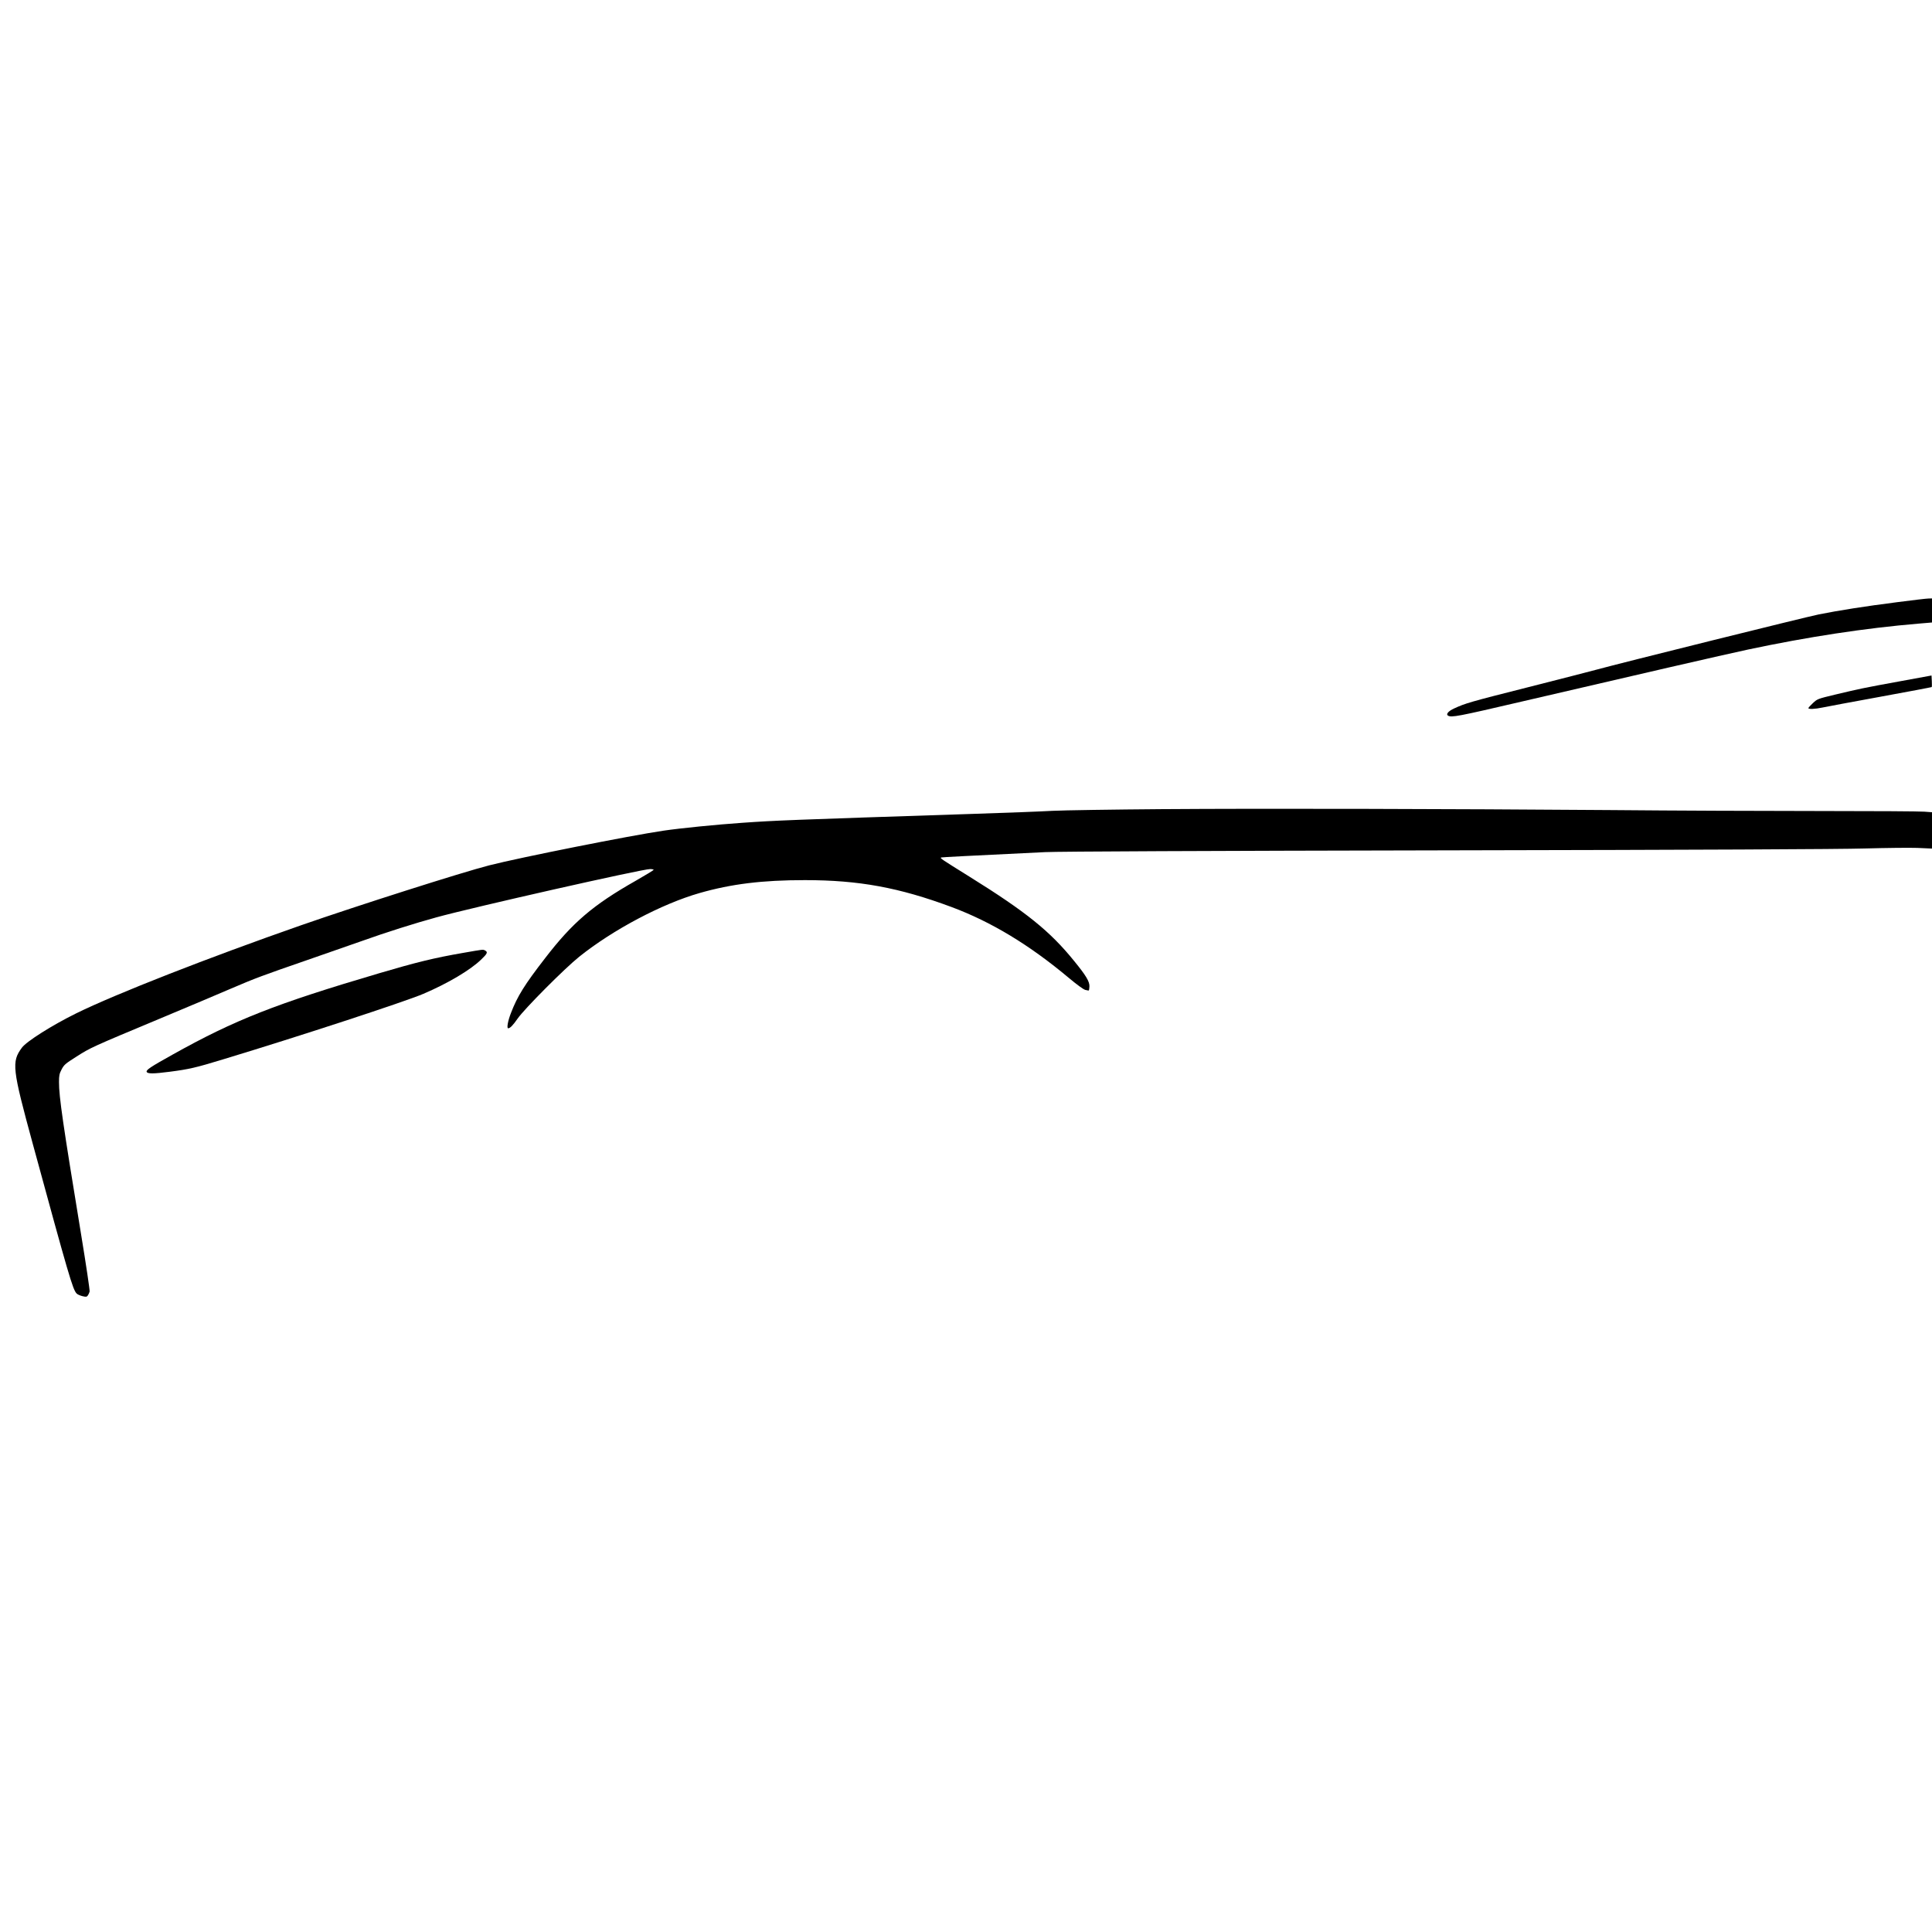 <?xml version="1.0" standalone="no"?>
<!DOCTYPE svg PUBLIC "-//W3C//DTD SVG 20010904//EN"
 "http://www.w3.org/TR/2001/REC-SVG-20010904/DTD/svg10.dtd">
<svg version="1.0" xmlns="http://www.w3.org/2000/svg"
 width="2063pt" height="2063pt" viewBox="0 0 2063 2063"
 preserveAspectRatio="xMidYMid meet">
<g transform="translate(0,2063) scale(0.1,-0.1)"
fill="#000000" stroke="none">
<path d="M20259 14200 c-340 -43 -630 -89 -839 -131 -136 -27 -2119 -520
-2370 -589 -63 -17 -396 -103 -740 -190 -610 -154 -664 -170 -783 -225 -61
-28 -89 -61 -66 -76 37 -23 104 -10 794 151 1179 275 2166 502 2410 554 637
135 1250 229 1823 277 l142 12 0 129 0 128 -37 -1 c-21 0 -171 -18 -334 -39z"/>
<path d="M20281 13354 c-383 -70 -416 -77 -685 -141 -187 -45 -190 -46 -238
-91 -26 -24 -48 -49 -48 -53 0 -14 71 -11 151 6 40 9 317 60 617 115 300 55
547 101 549 104 2 2 3 30 1 63 l-3 60 -344 -63z"/>
<path d="M12410 11990 c-525 -4 -1052 -12 -1170 -18 -118 -7 -492 -21 -830
-32 -2012 -66 -2127 -71 -2485 -96 -275 -19 -657 -57 -840 -84 -355 -52 -1531
-286 -1860 -370 -293 -75 -1401 -428 -2010 -640 -985 -344 -1979 -733 -2400
-940 -256 -126 -532 -300 -581 -367 -112 -152 -104 -221 117 -1031 382 -1401
425 -1548 466 -1593 8 -10 35 -22 61 -29 41 -10 48 -9 60 7 7 10 16 29 19 42
3 13 -38 288 -91 610 -195 1187 -236 1466 -236 1627 0 70 4 89 28 135 26 49
39 61 158 136 150 96 163 102 884 403 300 125 644 271 765 323 261 112 334
139 820 307 204 71 467 162 585 204 251 90 559 187 788 250 391 108 2198 516
2284 516 21 0 38 -4 38 -8 0 -4 -87 -57 -192 -117 -455 -258 -674 -445 -967
-826 -220 -284 -297 -408 -365 -586 -32 -81 -47 -163 -30 -163 21 0 51 31 101
103 71 103 502 536 658 661 361 289 883 565 1285 680 339 97 669 138 1125 138
576 0 1006 -79 1565 -287 426 -159 830 -403 1254 -758 85 -71 153 -121 174
-127 20 -5 37 -8 39 -6 2 2 5 22 6 43 2 52 -37 117 -163 271 -258 319 -511
523 -1118 901 -307 191 -319 199 -301 205 12 3 277 17 1109 57 134 7 1748 14
4285 19 2697 5 4205 12 4470 20 220 6 471 9 558 6 l157 -7 0 194 0 194 -82 6
c-46 4 -551 7 -1123 7 -572 0 -1571 4 -2220 10 -1740 13 -3712 18 -4795 10z"/>
<path d="M4945 10455 c-307 -53 -502 -101 -895 -217 -1108 -327 -1541 -497
-2205 -868 -239 -133 -286 -165 -279 -185 9 -22 71 -22 248 1 206 27 273 42
571 133 813 246 1939 615 2136 699 262 112 500 253 616 365 67 64 74 80 44 97
-25 13 -13 14 -236 -25z"/>
</g>
</svg>
